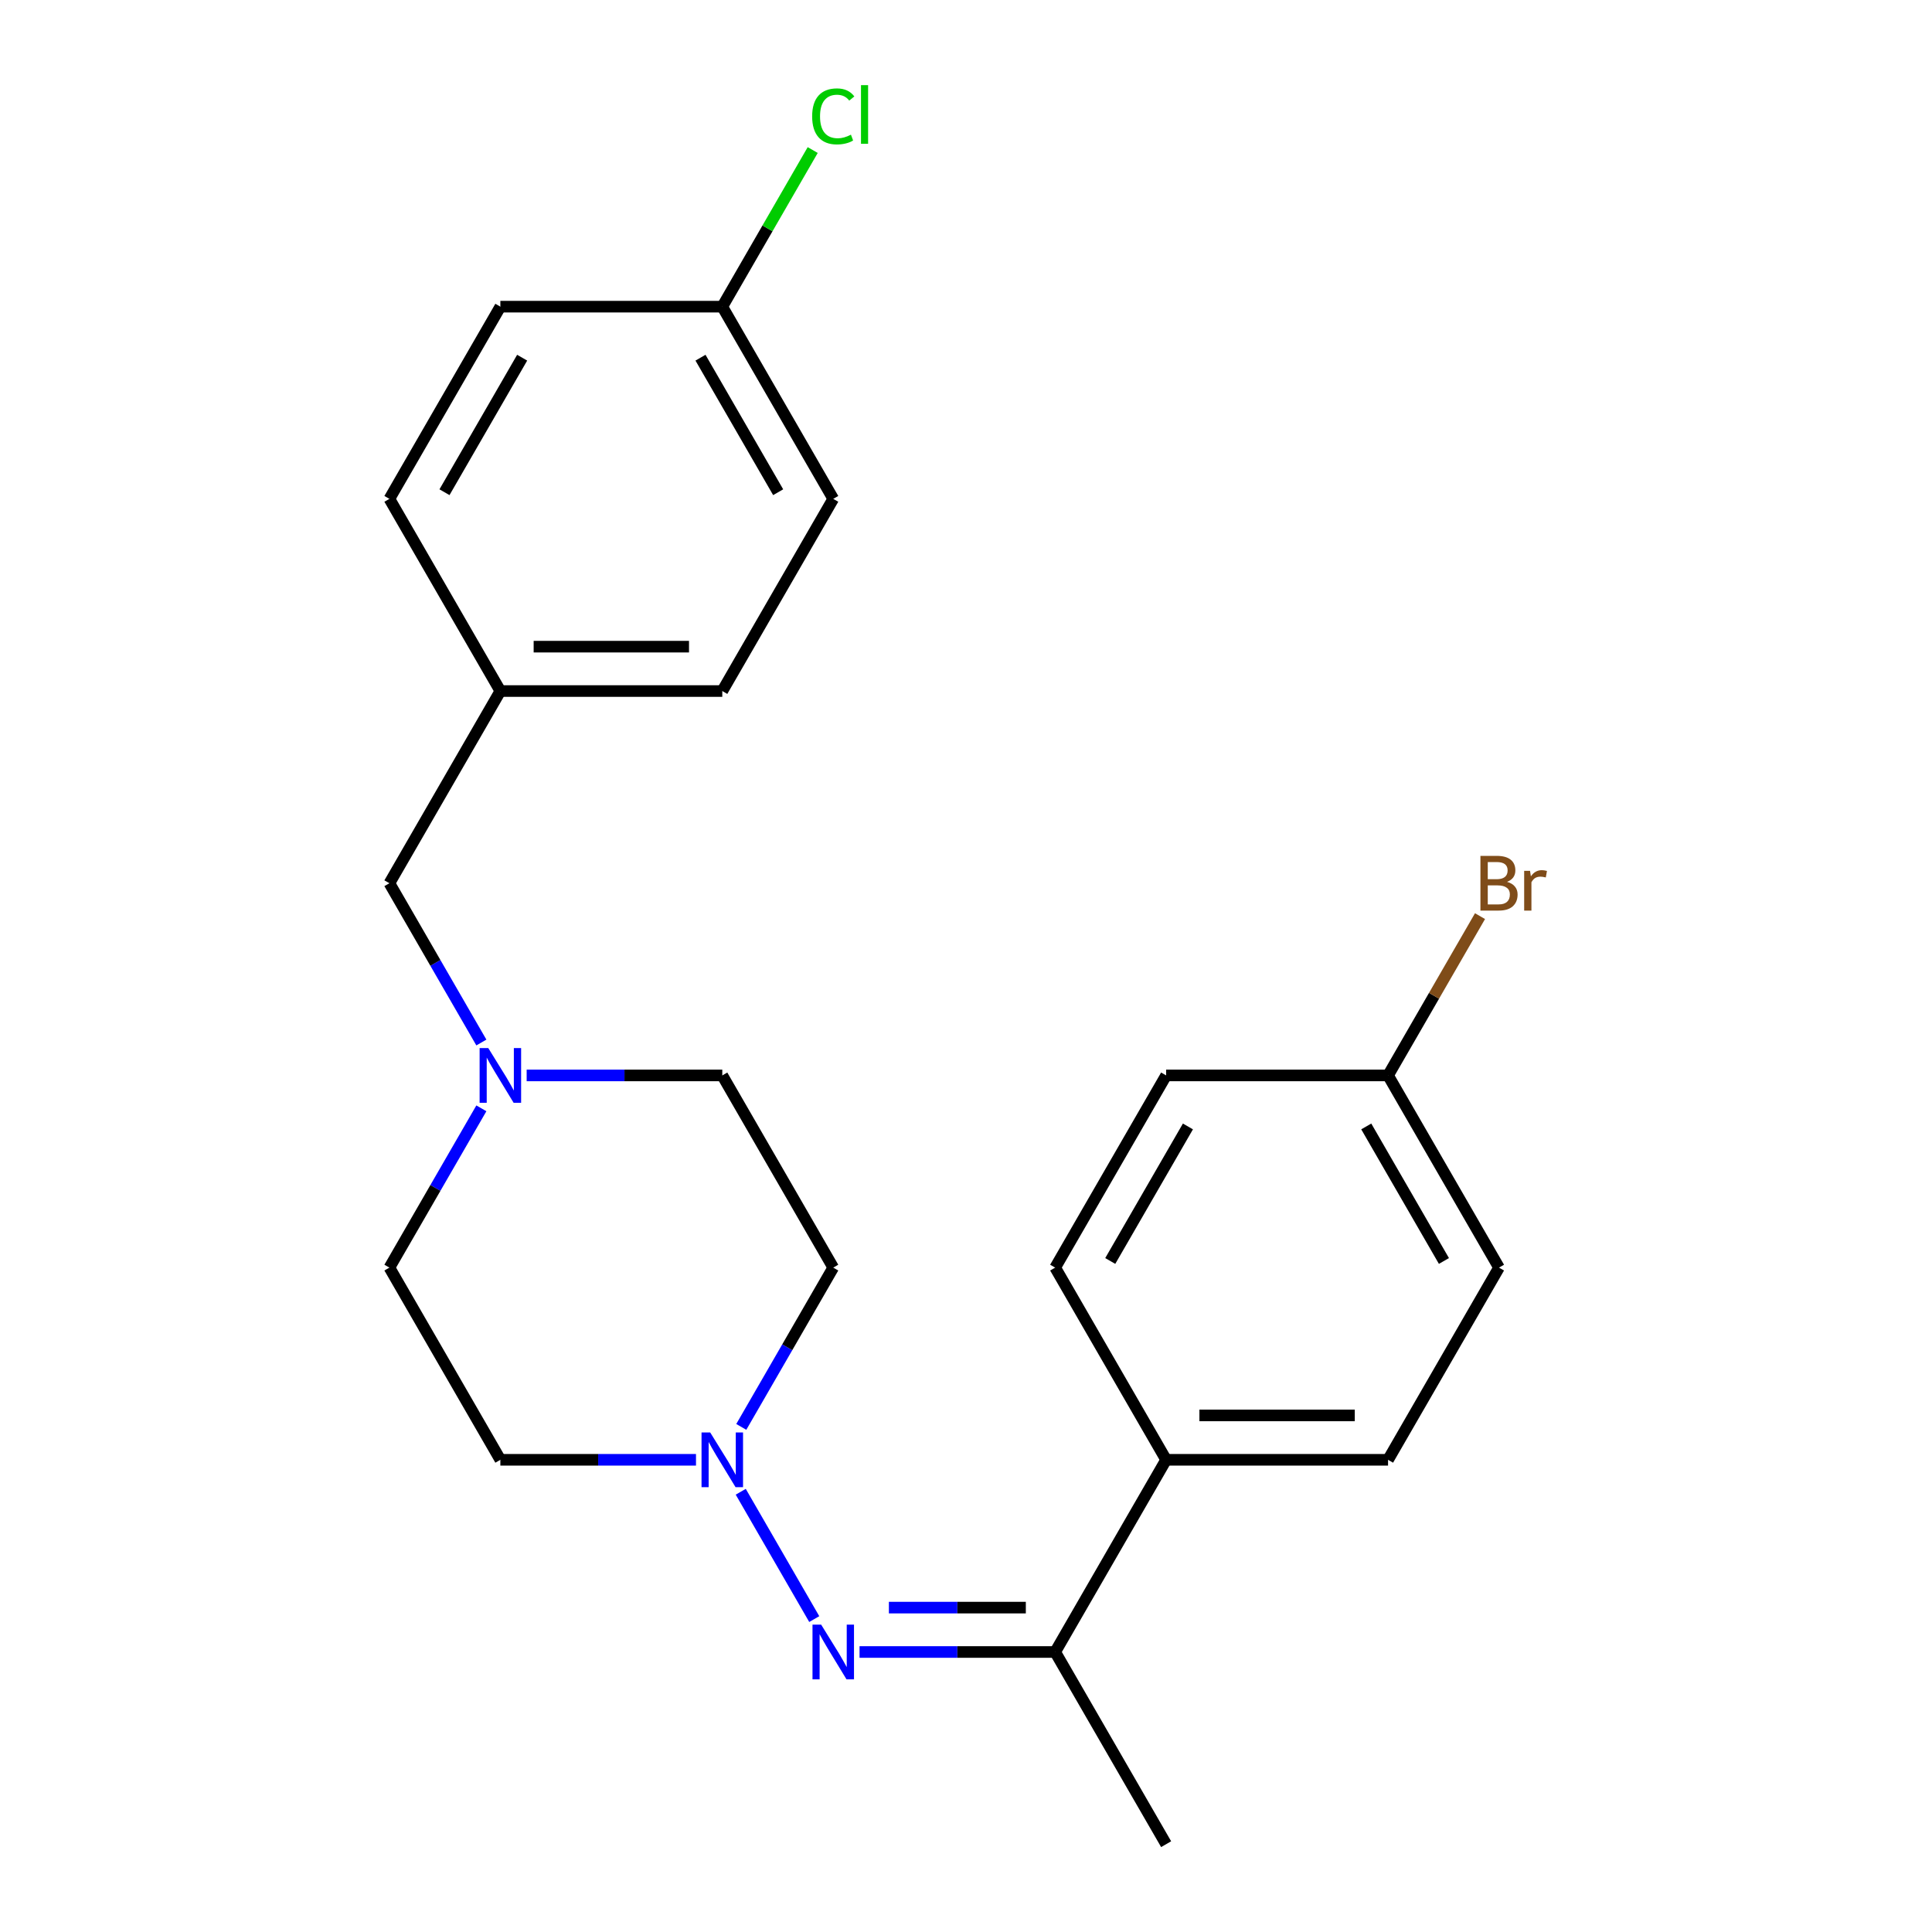 <?xml version='1.0' encoding='iso-8859-1'?>
<svg version='1.1' baseProfile='full'
              xmlns='http://www.w3.org/2000/svg'
                      xmlns:rdkit='http://www.rdkit.org/xml'
                      xmlns:xlink='http://www.w3.org/1999/xlink'
                  xml:space='preserve'
width='1000px' height='1000px' viewBox='0 0 1000 1000'>
<!-- END OF HEADER -->
<rect style='opacity:1.0;fill:#FFFFFF;stroke:none' width='1000' height='1000' x='0' y='0'> </rect>
<path class='bond-0' d='M 421.454,838.037 L 383.404,772.131' style='fill:none;fill-rule:evenodd;stroke:#0000FF;stroke-width:6px;stroke-linecap:butt;stroke-linejoin:miter;stroke-opacity:1' />
<path class='bond-1' d='M 444.899,855.068 L 495.527,855.068' style='fill:none;fill-rule:evenodd;stroke:#0000FF;stroke-width:6px;stroke-linecap:butt;stroke-linejoin:miter;stroke-opacity:1' />
<path class='bond-1' d='M 495.527,855.068 L 546.154,855.068' style='fill:none;fill-rule:evenodd;stroke:#000000;stroke-width:6px;stroke-linecap:butt;stroke-linejoin:miter;stroke-opacity:1' />
<path class='bond-1' d='M 460.087,832.095 L 495.527,832.095' style='fill:none;fill-rule:evenodd;stroke:#0000FF;stroke-width:6px;stroke-linecap:butt;stroke-linejoin:miter;stroke-opacity:1' />
<path class='bond-1' d='M 495.527,832.095 L 530.966,832.095' style='fill:none;fill-rule:evenodd;stroke:#000000;stroke-width:6px;stroke-linecap:butt;stroke-linejoin:miter;stroke-opacity:1' />
<path class='bond-4' d='M 383.688,738.56 L 407.488,697.337' style='fill:none;fill-rule:evenodd;stroke:#0000FF;stroke-width:6px;stroke-linecap:butt;stroke-linejoin:miter;stroke-opacity:1' />
<path class='bond-4' d='M 407.488,697.337 L 431.288,656.114' style='fill:none;fill-rule:evenodd;stroke:#000000;stroke-width:6px;stroke-linecap:butt;stroke-linejoin:miter;stroke-opacity:1' />
<path class='bond-5' d='M 360.243,755.591 L 309.615,755.591' style='fill:none;fill-rule:evenodd;stroke:#0000FF;stroke-width:6px;stroke-linecap:butt;stroke-linejoin:miter;stroke-opacity:1' />
<path class='bond-5' d='M 309.615,755.591 L 258.988,755.591' style='fill:none;fill-rule:evenodd;stroke:#000000;stroke-width:6px;stroke-linecap:butt;stroke-linejoin:miter;stroke-opacity:1' />
<path class='bond-3' d='M 546.154,855.068 L 603.587,755.591' style='fill:none;fill-rule:evenodd;stroke:#000000;stroke-width:6px;stroke-linecap:butt;stroke-linejoin:miter;stroke-opacity:1' />
<path class='bond-22' d='M 546.154,855.068 L 603.587,954.545' style='fill:none;fill-rule:evenodd;stroke:#000000;stroke-width:6px;stroke-linecap:butt;stroke-linejoin:miter;stroke-opacity:1' />
<path class='bond-2' d='M 249.155,573.669 L 225.355,614.891' style='fill:none;fill-rule:evenodd;stroke:#0000FF;stroke-width:6px;stroke-linecap:butt;stroke-linejoin:miter;stroke-opacity:1' />
<path class='bond-2' d='M 225.355,614.891 L 201.555,656.114' style='fill:none;fill-rule:evenodd;stroke:#000000;stroke-width:6px;stroke-linecap:butt;stroke-linejoin:miter;stroke-opacity:1' />
<path class='bond-6' d='M 249.155,539.605 L 225.355,498.383' style='fill:none;fill-rule:evenodd;stroke:#0000FF;stroke-width:6px;stroke-linecap:butt;stroke-linejoin:miter;stroke-opacity:1' />
<path class='bond-6' d='M 225.355,498.383 L 201.555,457.16' style='fill:none;fill-rule:evenodd;stroke:#000000;stroke-width:6px;stroke-linecap:butt;stroke-linejoin:miter;stroke-opacity:1' />
<path class='bond-23' d='M 272.6,556.637 L 323.227,556.637' style='fill:none;fill-rule:evenodd;stroke:#0000FF;stroke-width:6px;stroke-linecap:butt;stroke-linejoin:miter;stroke-opacity:1' />
<path class='bond-23' d='M 323.227,556.637 L 373.854,556.637' style='fill:none;fill-rule:evenodd;stroke:#000000;stroke-width:6px;stroke-linecap:butt;stroke-linejoin:miter;stroke-opacity:1' />
<path class='bond-7' d='M 603.587,755.591 L 718.453,755.591' style='fill:none;fill-rule:evenodd;stroke:#000000;stroke-width:6px;stroke-linecap:butt;stroke-linejoin:miter;stroke-opacity:1' />
<path class='bond-7' d='M 620.817,732.618 L 701.223,732.618' style='fill:none;fill-rule:evenodd;stroke:#000000;stroke-width:6px;stroke-linecap:butt;stroke-linejoin:miter;stroke-opacity:1' />
<path class='bond-8' d='M 603.587,755.591 L 546.154,656.114' style='fill:none;fill-rule:evenodd;stroke:#000000;stroke-width:6px;stroke-linecap:butt;stroke-linejoin:miter;stroke-opacity:1' />
<path class='bond-9' d='M 431.288,656.114 L 373.854,556.637' style='fill:none;fill-rule:evenodd;stroke:#000000;stroke-width:6px;stroke-linecap:butt;stroke-linejoin:miter;stroke-opacity:1' />
<path class='bond-10' d='M 258.988,755.591 L 201.555,656.114' style='fill:none;fill-rule:evenodd;stroke:#000000;stroke-width:6px;stroke-linecap:butt;stroke-linejoin:miter;stroke-opacity:1' />
<path class='bond-11' d='M 201.555,457.16 L 258.988,357.683' style='fill:none;fill-rule:evenodd;stroke:#000000;stroke-width:6px;stroke-linecap:butt;stroke-linejoin:miter;stroke-opacity:1' />
<path class='bond-15' d='M 718.453,755.591 L 775.886,656.114' style='fill:none;fill-rule:evenodd;stroke:#000000;stroke-width:6px;stroke-linecap:butt;stroke-linejoin:miter;stroke-opacity:1' />
<path class='bond-14' d='M 546.154,656.114 L 603.587,556.637' style='fill:none;fill-rule:evenodd;stroke:#000000;stroke-width:6px;stroke-linecap:butt;stroke-linejoin:miter;stroke-opacity:1' />
<path class='bond-14' d='M 574.664,652.679 L 614.867,583.045' style='fill:none;fill-rule:evenodd;stroke:#000000;stroke-width:6px;stroke-linecap:butt;stroke-linejoin:miter;stroke-opacity:1' />
<path class='bond-20' d='M 258.988,357.683 L 201.555,258.206' style='fill:none;fill-rule:evenodd;stroke:#000000;stroke-width:6px;stroke-linecap:butt;stroke-linejoin:miter;stroke-opacity:1' />
<path class='bond-21' d='M 258.988,357.683 L 373.854,357.683' style='fill:none;fill-rule:evenodd;stroke:#000000;stroke-width:6px;stroke-linecap:butt;stroke-linejoin:miter;stroke-opacity:1' />
<path class='bond-21' d='M 276.218,334.71 L 356.625,334.71' style='fill:none;fill-rule:evenodd;stroke:#000000;stroke-width:6px;stroke-linecap:butt;stroke-linejoin:miter;stroke-opacity:1' />
<path class='bond-12' d='M 718.453,556.637 L 603.587,556.637' style='fill:none;fill-rule:evenodd;stroke:#000000;stroke-width:6px;stroke-linecap:butt;stroke-linejoin:miter;stroke-opacity:1' />
<path class='bond-17' d='M 718.453,556.637 L 742.253,515.414' style='fill:none;fill-rule:evenodd;stroke:#000000;stroke-width:6px;stroke-linecap:butt;stroke-linejoin:miter;stroke-opacity:1' />
<path class='bond-17' d='M 742.253,515.414 L 766.053,474.192' style='fill:none;fill-rule:evenodd;stroke:#7F4C19;stroke-width:6px;stroke-linecap:butt;stroke-linejoin:miter;stroke-opacity:1' />
<path class='bond-24' d='M 718.453,556.637 L 775.886,656.114' style='fill:none;fill-rule:evenodd;stroke:#000000;stroke-width:6px;stroke-linecap:butt;stroke-linejoin:miter;stroke-opacity:1' />
<path class='bond-24' d='M 707.173,583.045 L 747.376,652.679' style='fill:none;fill-rule:evenodd;stroke:#000000;stroke-width:6px;stroke-linecap:butt;stroke-linejoin:miter;stroke-opacity:1' />
<path class='bond-13' d='M 373.854,158.729 L 431.288,258.206' style='fill:none;fill-rule:evenodd;stroke:#000000;stroke-width:6px;stroke-linecap:butt;stroke-linejoin:miter;stroke-opacity:1' />
<path class='bond-13' d='M 362.574,185.137 L 402.777,254.771' style='fill:none;fill-rule:evenodd;stroke:#000000;stroke-width:6px;stroke-linecap:butt;stroke-linejoin:miter;stroke-opacity:1' />
<path class='bond-16' d='M 373.854,158.729 L 397.256,118.196' style='fill:none;fill-rule:evenodd;stroke:#000000;stroke-width:6px;stroke-linecap:butt;stroke-linejoin:miter;stroke-opacity:1' />
<path class='bond-16' d='M 397.256,118.196 L 420.658,77.663' style='fill:none;fill-rule:evenodd;stroke:#00CC00;stroke-width:6px;stroke-linecap:butt;stroke-linejoin:miter;stroke-opacity:1' />
<path class='bond-25' d='M 373.854,158.729 L 258.988,158.729' style='fill:none;fill-rule:evenodd;stroke:#000000;stroke-width:6px;stroke-linecap:butt;stroke-linejoin:miter;stroke-opacity:1' />
<path class='bond-18' d='M 258.988,158.729 L 201.555,258.206' style='fill:none;fill-rule:evenodd;stroke:#000000;stroke-width:6px;stroke-linecap:butt;stroke-linejoin:miter;stroke-opacity:1' />
<path class='bond-18' d='M 270.269,185.137 L 230.065,254.771' style='fill:none;fill-rule:evenodd;stroke:#000000;stroke-width:6px;stroke-linecap:butt;stroke-linejoin:miter;stroke-opacity:1' />
<path class='bond-19' d='M 431.288,258.206 L 373.854,357.683' style='fill:none;fill-rule:evenodd;stroke:#000000;stroke-width:6px;stroke-linecap:butt;stroke-linejoin:miter;stroke-opacity:1' />
<path  class='atom-0' d='M 425.028 840.908
L 434.308 855.908
Q 435.228 857.388, 436.708 860.068
Q 438.188 862.748, 438.268 862.908
L 438.268 840.908
L 442.028 840.908
L 442.028 869.228
L 438.148 869.228
L 428.188 852.828
Q 427.028 850.908, 425.788 848.708
Q 424.588 846.508, 424.228 845.828
L 424.228 869.228
L 420.548 869.228
L 420.548 840.908
L 425.028 840.908
' fill='#0000FF'/>
<path  class='atom-1' d='M 367.594 741.431
L 376.874 756.431
Q 377.794 757.911, 379.274 760.591
Q 380.754 763.271, 380.834 763.431
L 380.834 741.431
L 384.594 741.431
L 384.594 769.751
L 380.714 769.751
L 370.754 753.351
Q 369.594 751.431, 368.354 749.231
Q 367.154 747.031, 366.794 746.351
L 366.794 769.751
L 363.114 769.751
L 363.114 741.431
L 367.594 741.431
' fill='#0000FF'/>
<path  class='atom-3' d='M 252.728 542.477
L 262.008 557.477
Q 262.928 558.957, 264.408 561.637
Q 265.888 564.317, 265.968 564.477
L 265.968 542.477
L 269.728 542.477
L 269.728 570.797
L 265.848 570.797
L 255.888 554.397
Q 254.728 552.477, 253.488 550.277
Q 252.288 548.077, 251.928 547.397
L 251.928 570.797
L 248.248 570.797
L 248.248 542.477
L 252.728 542.477
' fill='#0000FF'/>
<path  class='atom-17' d='M 420.368 60.231
Q 420.368 53.191, 423.648 49.511
Q 426.968 45.791, 433.248 45.791
Q 439.088 45.791, 442.208 49.911
L 439.568 52.071
Q 437.288 49.071, 433.248 49.071
Q 428.968 49.071, 426.688 51.951
Q 424.448 54.791, 424.448 60.231
Q 424.448 65.831, 426.768 68.711
Q 429.128 71.591, 433.688 71.591
Q 436.808 71.591, 440.448 69.711
L 441.568 72.711
Q 440.088 73.671, 437.848 74.231
Q 435.608 74.791, 433.128 74.791
Q 426.968 74.791, 423.648 71.031
Q 420.368 67.271, 420.368 60.231
' fill='#00CC00'/>
<path  class='atom-17' d='M 445.648 44.071
L 449.328 44.071
L 449.328 74.431
L 445.648 74.431
L 445.648 44.071
' fill='#00CC00'/>
<path  class='atom-18' d='M 780.026 456.44
Q 782.746 457.2, 784.106 458.88
Q 785.506 460.52, 785.506 462.96
Q 785.506 466.88, 782.986 469.12
Q 780.506 471.32, 775.786 471.32
L 766.266 471.32
L 766.266 443
L 774.626 443
Q 779.466 443, 781.906 444.96
Q 784.346 446.92, 784.346 450.52
Q 784.346 454.8, 780.026 456.44
M 770.066 446.2
L 770.066 455.08
L 774.626 455.08
Q 777.426 455.08, 778.866 453.96
Q 780.346 452.8, 780.346 450.52
Q 780.346 446.2, 774.626 446.2
L 770.066 446.2
M 775.786 468.12
Q 778.546 468.12, 780.026 466.8
Q 781.506 465.48, 781.506 462.96
Q 781.506 460.64, 779.866 459.48
Q 778.266 458.28, 775.186 458.28
L 770.066 458.28
L 770.066 468.12
L 775.786 468.12
' fill='#7F4C19'/>
<path  class='atom-18' d='M 791.946 450.76
L 792.386 453.6
Q 794.546 450.4, 798.066 450.4
Q 799.186 450.4, 800.706 450.8
L 800.106 454.16
Q 798.386 453.76, 797.426 453.76
Q 795.746 453.76, 794.626 454.44
Q 793.546 455.08, 792.666 456.64
L 792.666 471.32
L 788.906 471.32
L 788.906 450.76
L 791.946 450.76
' fill='#7F4C19'/>
</svg>
